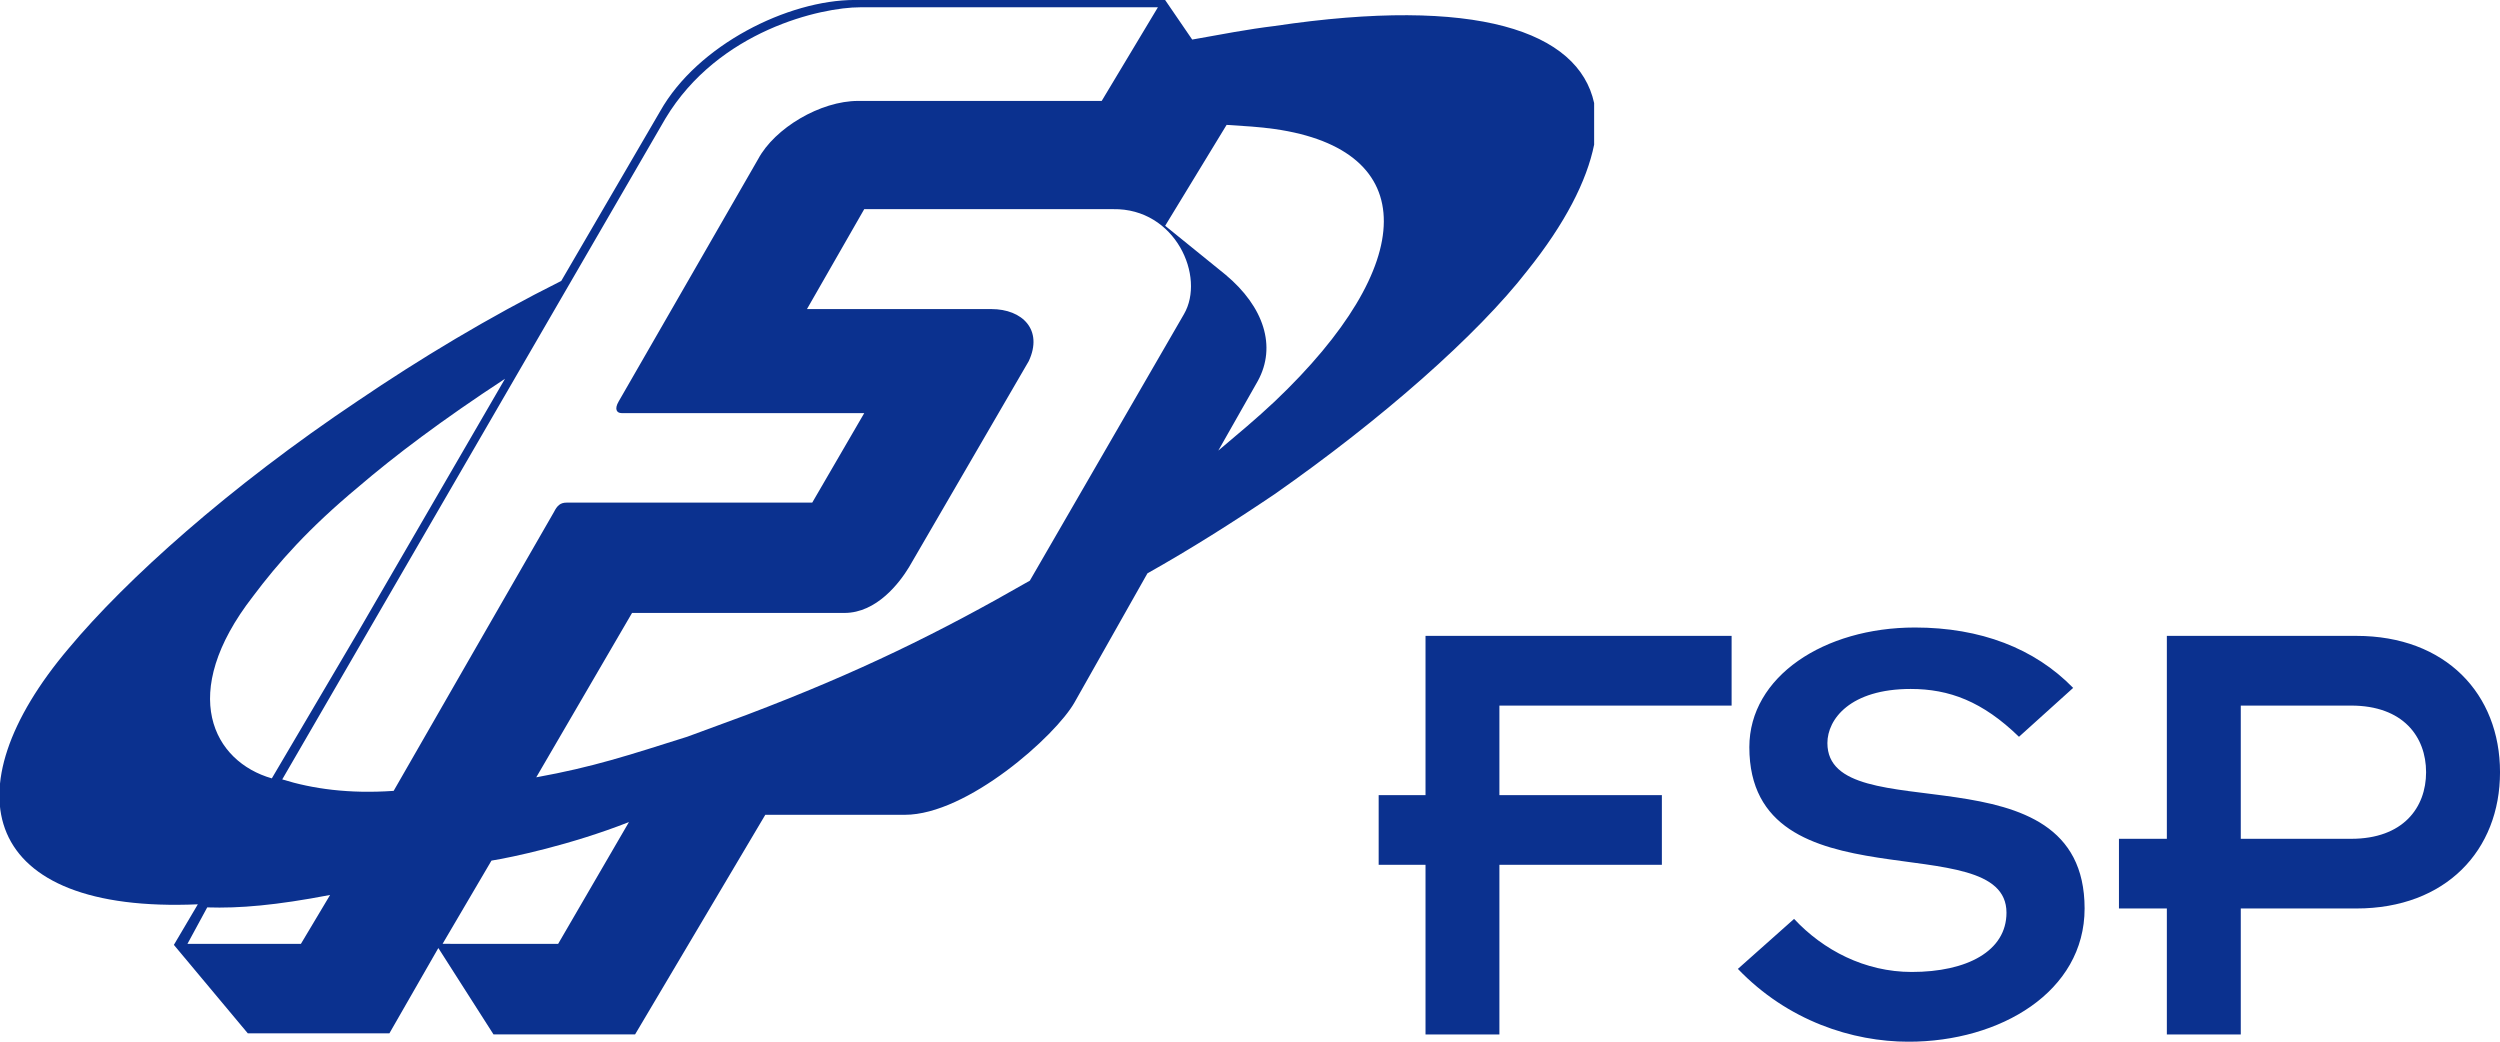 <?xml version="1.0" encoding="UTF-8"?>
<svg width="158.63pt" height="66.098pt" version="1.1" viewBox="0 0 158.63 66.098" xmlns="http://www.w3.org/2000/svg" xmlns:xlink="http://www.w3.org/1999/xlink">
 <defs>
  <clipPath id="clip-3">
   <path d="m127 74h71.961v27.398h-71.961z"/>
  </clipPath>
  <clipPath id="clip-4">
   <path d="m40.199 35.039h101.8v65.961h-101.8z"/>
  </clipPath>
 </defs>
 <g transform="translate(-40.199 -35.102)" clip-path="url(#clip-3)">
  <path d="m198.83 84.098c0-4.953-3.434-8.648-9.117-8.648h-12.023v12.875h-3.039v4.422h3.039v7.992h4.691v-7.992h7.332c5.684 0 9.117-3.695 9.117-8.648m-4.691 0c0 2.246-1.453 4.227-4.754 4.227h-7.004v-8.453h7.004c3.301 0 4.754 1.98 4.754 4.227m-37.988-1.848c0-1.52 1.453-3.434 5.285-3.434 2.445 0 4.559 0.789 6.871 3.035l3.438-3.102c-2.445-2.512-5.883-3.832-10.043-3.832-5.75 0-10.504 3.106-10.504 7.594 0 10.301 16.316 4.887 16.316 10.5 0 2.441-2.508 3.762-6.012 3.762-2.973 0-5.617-1.383-7.465-3.367l-3.566 3.172c3.168 3.301 7.266 4.621 10.832 4.621 5.816 0 11.168-3.168 11.168-8.453 0-10.496-16.32-4.82-16.32-10.496m-20.812-2.379h14.734v-4.422h-19.422v10.102h-2.973v4.422h2.973v10.766h4.688v-10.766h10.309v-4.422h-10.309z" fill="#0b318f"/>
 </g>
 <g transform="translate(-40.199 -35.102)" clip-path="url(#clip-4)">
  <path d="m141.35 44.281v-2.641c-0.992-4.559-7.469-6.801-20.285-4.887-1.652 0.199-3.367 0.527-5.219 0.859l-1.719-2.512h-19.688c-4.227 0-9.977 2.84-12.355 7.066l-6.273 10.762c-4.625 2.312-8.988 4.953-12.883 7.594-8.195 5.481-14.734 11.359-18.367 15.715-7.664 9.047-5.551 16.84 8.191 16.246l-1.52 2.574 4.691 5.613h8.984l3.106-5.414 3.5 5.481h8.984l8.262-13.934h8.852c3.965 0 9.578-5.019 10.77-7.133l4.625-8.188c2.707-1.52 5.418-3.234 8.059-5.016 6.805-4.758 12.883-10.105 16.055-14.199 2.379-2.969 3.766-5.68 4.231-7.988m-67.125 40.145 6.078-10.43h13.477c2.047 0 3.5-1.918 4.098-2.906 0.461-0.793 7.598-13.074 7.598-13.074 0.922-1.98-0.398-3.301-2.379-3.301h-11.695l3.633-6.34h15.793c3.961-0.066 5.879 4.293 4.492 6.668l-9.777 16.906c-5.75 3.301-10.836 5.809-17.973 8.516l-3.766 1.387c-3.766 1.188-5.945 1.914-9.578 2.574m-5.945 10.566 3.102-5.281c1.258-0.199 5.023-0.992 8.723-2.445l-4.492 7.727zm-14.934-2.312c2.047 0.066 4.359-0.129 7.797-0.789l-1.852 3.102h-7.199zm18.895-33.543-9.312 16.047-5.484 9.309c-3.699-1.055-6.012-5.348-1.191-11.555 1.586-2.113 3.504-4.293 6.676-6.934 2.312-1.98 5.285-4.227 9.312-6.867m41.426-23.57-3.566 5.941h-15.461c-2.379 0-5.285 1.715-6.344 3.699l-8.852 15.383c-0.266 0.461-0.133 0.727 0.199 0.727h15.391l-3.301 5.68h-15.594c-0.395 0-0.594 0.199-0.793 0.594-0.199 0.328-10.172 17.695-10.172 17.695-2.844 0.199-5.156-0.133-7.07-0.727l24.312-41.93c3.371-5.613 9.91-7.062 12.355-7.062zm7.398 25.023c-1.121 1.059-2.312 2.047-3.566 3.106l2.512-4.426c1.188-2.18 0.395-4.688-2.051-6.734l-3.832-3.106 3.898-6.402c1.059 0.066 2.113 0.129 3.039 0.262 9.316 1.32 9.184 8.586 0 17.301" fill="#0b318f"/>
 </g>
</svg>
